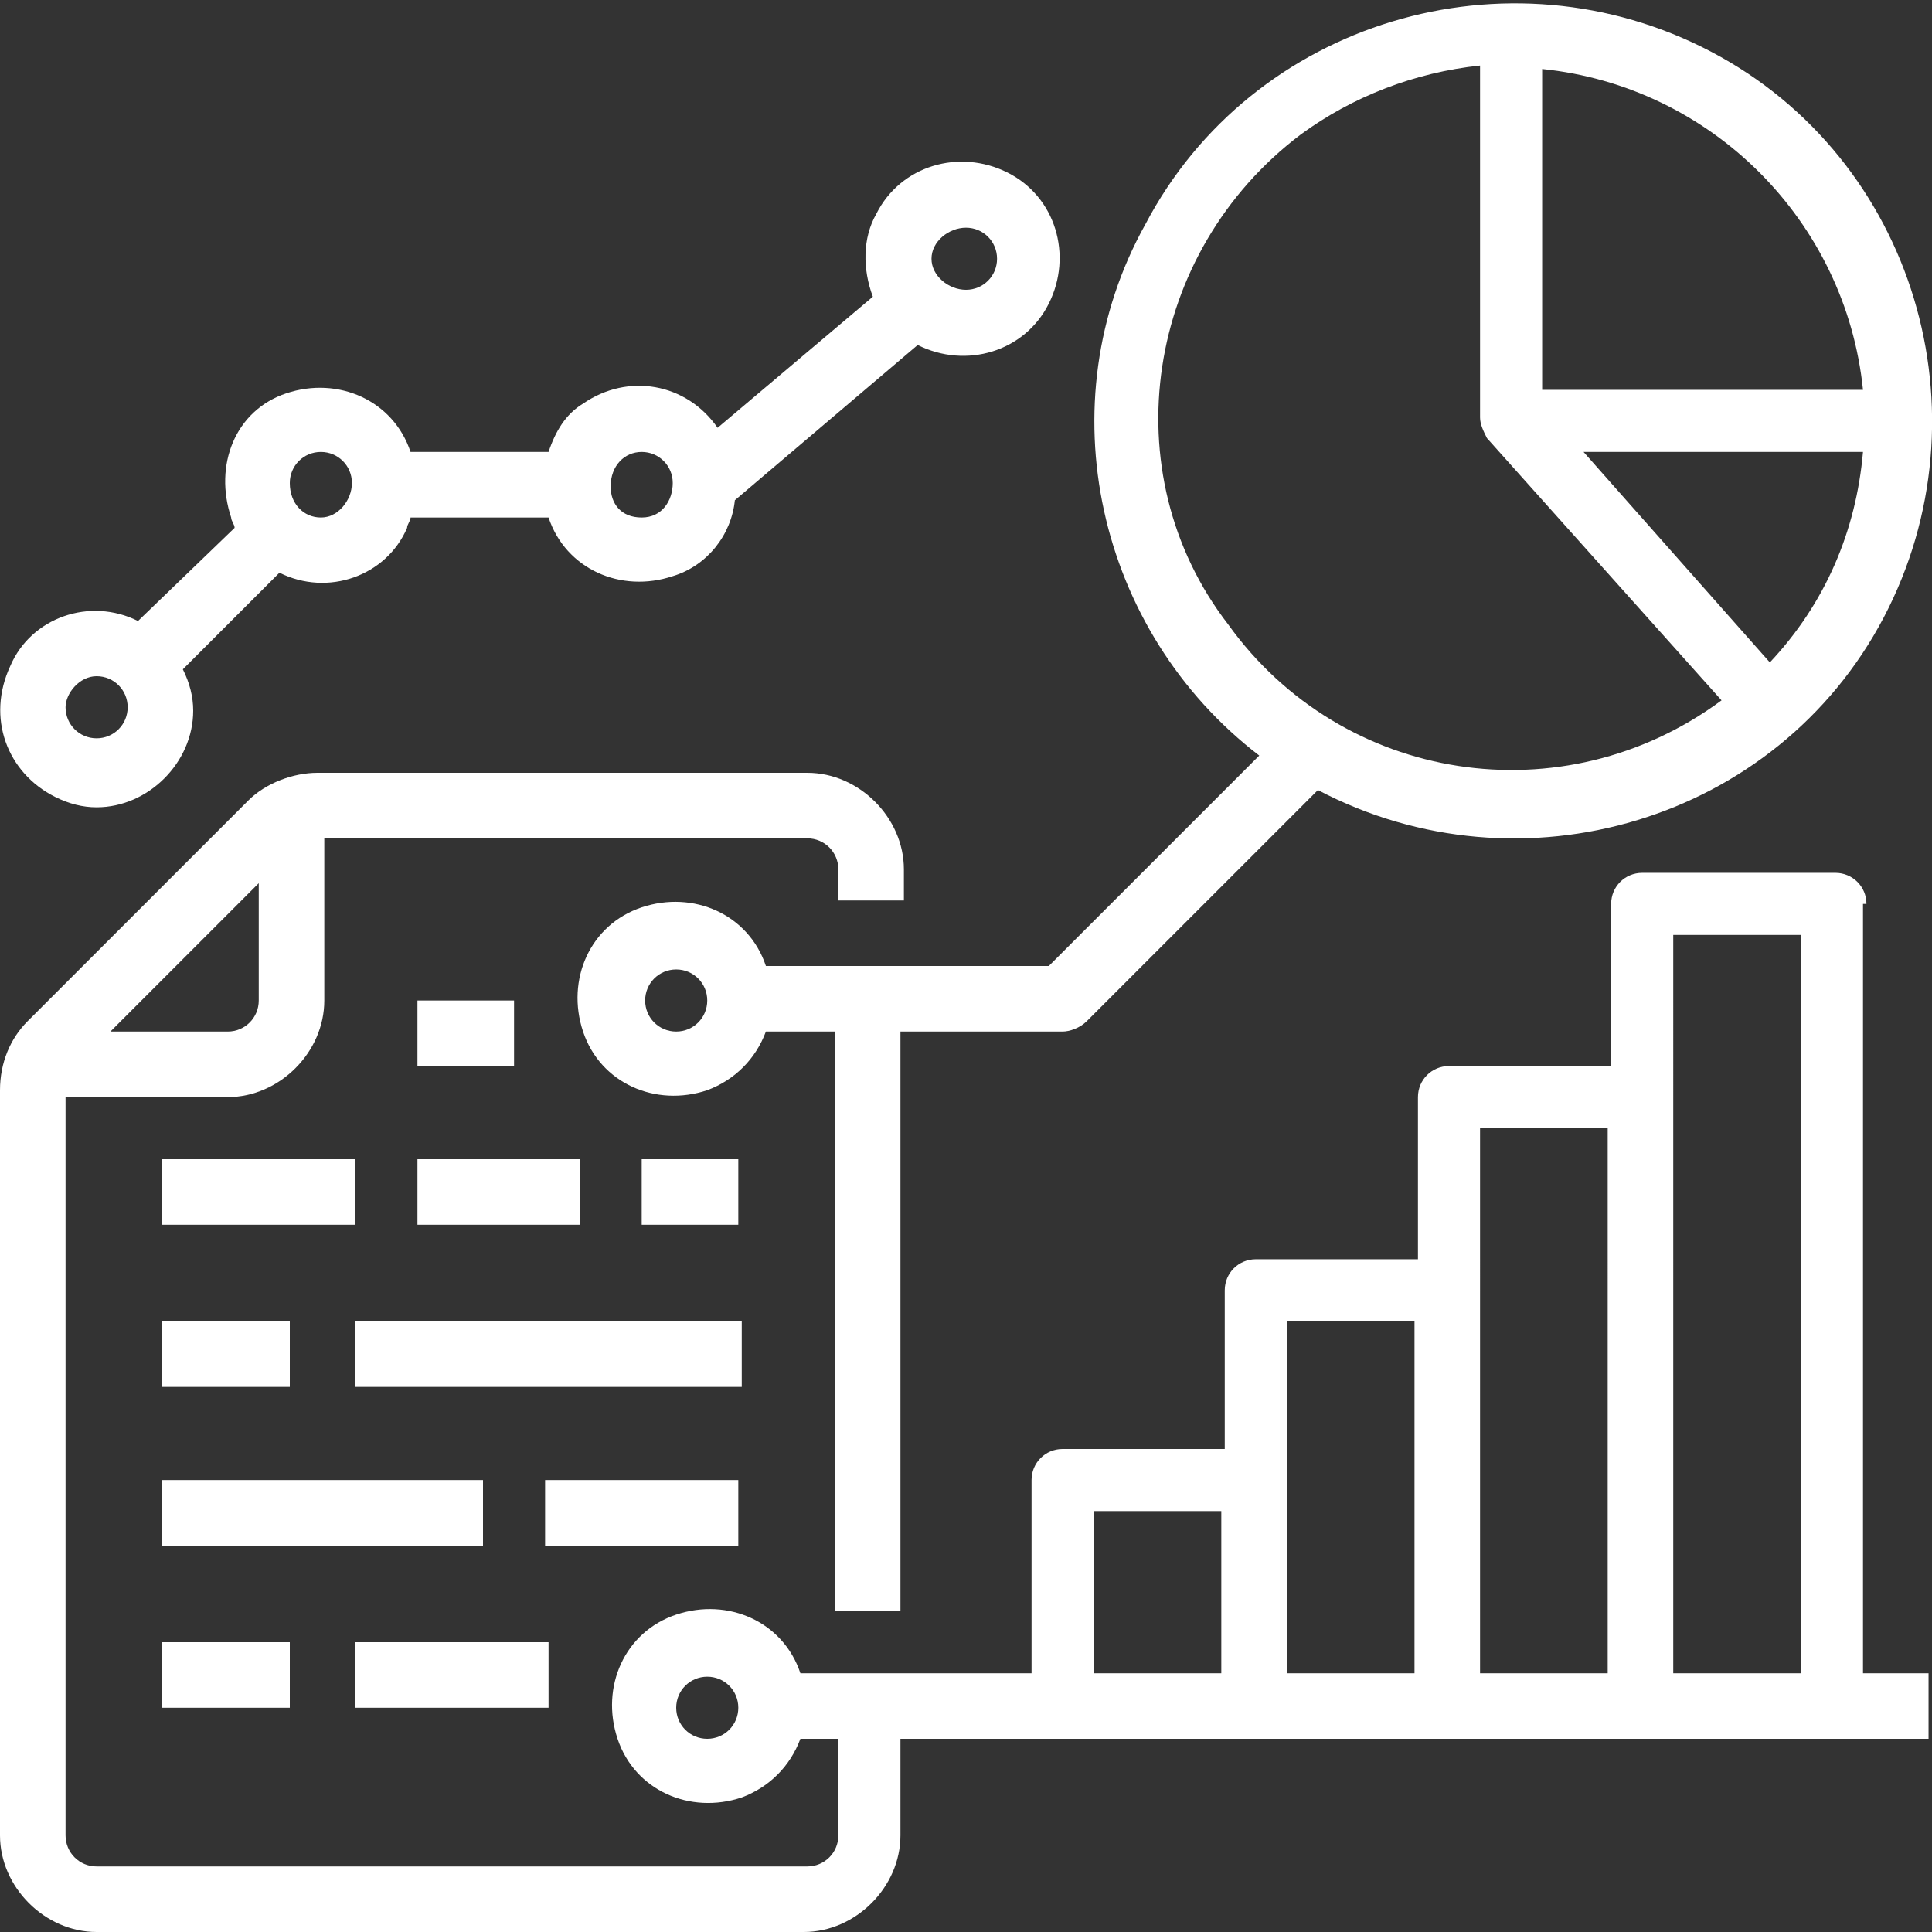 <?xml version="1.0" encoding="utf-8"?>
<!-- Generator: Adobe Illustrator 24.3.0, SVG Export Plug-In . SVG Version: 6.00 Build 0)  -->
<svg version="1.1" xmlns="http://www.w3.org/2000/svg" xmlns:xlink="http://www.w3.org/1999/xlink" x="0px" y="0px"
	 viewBox="0 0 56 56" style="enable-background:new 0 0 56 56;" xml:space="preserve">
<rect x="0" y="0" width="56" height="56" fill="#333333" stroke="none"/>
<style type="text/css">
	.st0{display:none;}
	.st1{display:inline;}
	.st2{fill:#FFFFFF;}
</style>
<g id="Layer_1" class="st0">
	<g class="st1">
		<path class="st2" d="M27.1,48.8h21.7V27.1H27.1V48.8z M28.9,28.9H47V47H28.9V28.9z"/>
		<path class="st2" d="M53.6,33.8c-0.4-1.4-0.9-2.8-1.7-4l1.1-2.2L50.6,25V2.7c0-1.5-1.2-2.7-2.7-2.7H2.7C1.2,0,0,1.2,0,2.7V37
			c0,1.5,1.2,2.7,2.7,2.7h17.2v1.6l2.4,0.8c0.4,1.4,0.9,2.8,1.7,4l-1.1,2.2l4.8,4.8l2.2-1.1c1.3,0.7,2.6,1.3,4,1.7l0.8,2.4h6.7
			l0.8-2.4c1.4-0.4,2.8-0.9,4-1.7l2.2,1.1l4.8-4.8L52,46.1c0.7-1.3,1.3-2.6,1.7-4l2.4-0.8v-6.7L53.6,33.8z M2.7,1.8h45.2
			c0.5,0,0.9,0.4,0.9,0.9v4.5h-47V2.7C1.8,2.2,2.2,1.8,2.7,1.8z M2.7,37.9c-0.5,0-0.9-0.4-0.9-0.9V9h47v14.2l-0.4-0.4l-2.2,1.1
			c-1.3-0.7-2.6-1.3-4-1.7l-0.8-2.4h-6.7l-0.8,2.4c-1.4,0.4-2.8,0.9-4,1.7l-2.2-1.1l-4.8,4.8l1.1,2.2c-0.7,1.3-1.3,2.6-1.7,4
			l-2.4,0.8v3.4H2.7z M54.2,40l-2.1,0.7L52,41.2c-0.4,1.6-1,3-1.8,4.4L49.9,46l1,2L48,50.9l-2-1l-0.4,0.3c-1.4,0.9-2.9,1.5-4.4,1.8
			l-0.5,0.1L40,54.2h-4.1l-0.7-2.1L34.7,52c-1.6-0.4-3-1-4.4-1.8l-0.4-0.3l-2,1L25,48l1-2l-0.3-0.4c-0.9-1.4-1.5-2.9-1.8-4.4
			l-0.1-0.5L21.7,40v-4.1l2.1-0.7l0.1-0.5c0.4-1.6,1-3,1.8-4.4l0.3-0.4l-1-2l2.9-2.9l2,1l0.4-0.3c1.4-0.9,2.9-1.5,4.4-1.8l0.5-0.1
			l0.7-2.1H40l0.7,2.1l0.5,0.1c1.6,0.4,3,1,4.4,1.8L46,26l2-1l2.9,2.9l-1,2l0.3,0.4c0.9,1.4,1.5,2.9,1.8,4.4l0.1,0.5l2.1,0.7V40z"/>
		<path class="st2" d="M30.7,30.7h1.8v1.8h-1.8V30.7z"/>
		<path class="st2" d="M34.3,30.7h10.8v1.8H34.3V30.7z"/>
		<path class="st2" d="M30.7,34.3h14.5v1.8H30.7V34.3z"/>
		<path class="st2" d="M30.7,45.2h14.5v-7.2H30.7V45.2z M32.5,39.7h10.8v3.6H32.5V39.7z"/>
		<path class="st2" d="M3.6,3.6h1.8v1.8H3.6V3.6z"/>
		<path class="st2" d="M10.8,3.6h1.8v1.8h-1.8V3.6z"/>
		<path class="st2" d="M7.2,3.6H9v1.8H7.2V3.6z"/>
		<path class="st2" d="M3.6,30.7h1.8v1.8H3.6V30.7z"/>
		<path class="st2" d="M7.2,30.7h10.8v1.8H7.2V30.7z"/>
		<path class="st2" d="M3.6,34.3h14.5v1.8H3.6V34.3z"/>
		<path class="st2" d="M11.7,17.9c1.3-0.3,2.3-1.3,2.6-2.6h7.4v2.7h14.5v-7.2H21.7v2.7h-7.4c-0.4-1.6-1.8-2.7-3.5-2.7
			c-2,0-3.6,1.6-3.6,3.6c0,1.7,1.2,3.1,2.7,3.5v3.7H3.6v7.2h14.5v-7.2h-6.3V17.9z M23.5,12.6h10.8v3.6H23.5V12.6z M9,14.5
			c0-1,0.8-1.8,1.8-1.8s1.8,0.8,1.8,1.8s-0.8,1.8-1.8,1.8S9,15.4,9,14.5z M16.3,27.1H5.4v-3.6h10.8V27.1z"/>
		<path class="st2" d="M37.9,10.8h9v1.8h-9V10.8z"/>
		<path class="st2" d="M37.9,14.5h9v1.8h-9V14.5z"/>
	</g>
</g>
<g id="Layer_2">
	<g>
		<rect x="12.1" y="29" class="st2" width="2.8" height="1.9"/>
		<rect x="18.6" y="33.6" class="st2" width="2.8" height="1.9"/>
		<rect x="12.1" y="33.6" class="st2" width="4.7" height="1.9"/>
		<rect x="4.7" y="33.6" class="st2" width="5.6" height="1.9"/>
		<rect x="10.3" y="38.3" class="st2" width="11.2" height="1.9"/>
		<rect x="4.7" y="38.3" class="st2" width="3.7" height="1.9"/>
		<rect x="15.8" y="42.9" class="st2" width="5.6" height="1.9"/>
		<rect x="4.7" y="42.9" class="st2" width="9.3" height="1.9"/>
		<rect x="10.3" y="47.6" class="st2" width="5.6" height="1.9"/>
		<rect x="4.7" y="47.6" class="st2" width="3.7" height="1.9"/>
		<path class="st2" d="M54.1,26.2c0-0.5-0.4-0.9-0.9-0.9h-5.6c-0.5,0-0.9,0.4-0.9,0.9v4.7h-4.7c-0.5,0-0.9,0.4-0.9,0.9v4.7h-4.7
			c-0.5,0-0.9,0.4-0.9,0.9V42h-4.7c-0.5,0-0.9,0.4-0.9,0.9v5.6h-6.7c-0.5-1.5-2.1-2.2-3.6-1.7c-1.5,0.5-2.2,2.1-1.7,3.6
			c0.5,1.5,2.1,2.2,3.6,1.7c0.8-0.3,1.4-0.9,1.7-1.7h1.1v2.8c0,0.5-0.4,0.9-0.9,0.9H2.8c-0.5,0-0.9-0.4-0.9-0.9V31.8h4.7
			c1.5,0,2.8-1.3,2.8-2.8v-4.7h14c0.5,0,0.9,0.4,0.9,0.9v0.9h1.9v-0.9c0-1.5-1.3-2.8-2.8-2.8H9.2c-0.7,0-1.5,0.3-2,0.8l-6.4,6.4
			c-0.5,0.5-0.8,1.2-0.8,2v21.6C0,54.7,1.3,56,2.8,56h20.5c1.5,0,2.8-1.3,2.8-2.8v-2.8h29.8v-1.9h-1.9V26.2z M20.5,50.4
			c-0.5,0-0.9-0.4-0.9-0.9s0.4-0.9,0.9-0.9s0.9,0.4,0.9,0.9C21.4,50,21,50.4,20.5,50.4z M7.5,25.6V29c0,0.5-0.4,0.9-0.9,0.9H3.2
			L7.5,25.6z M35.4,48.5h-3.7v-4.7h3.7V48.5z M41,48.5h-3.7V38.3H41V48.5z M46.6,48.5h-3.7V32.7h3.7V48.5z M52.2,48.5h-3.7V27.1h3.7
			V48.5z"/>
		<path class="st2" d="M1.6,23.1c0.4,0.2,0.8,0.3,1.2,0.3c1.5,0,2.8-1.3,2.8-2.8c0-0.4-0.1-0.8-0.3-1.2l2.8-2.8
			c1.4,0.7,3.1,0.1,3.7-1.3c0-0.1,0.1-0.2,0.1-0.3h4c0.5,1.5,2.1,2.2,3.6,1.7c1-0.3,1.7-1.2,1.8-2.2l5.3-4.5
			c1.4,0.7,3.1,0.2,3.8-1.2c0.7-1.4,0.2-3.1-1.2-3.8c-1.4-0.7-3.1-0.2-3.8,1.2c-0.4,0.7-0.4,1.6-0.1,2.4l-4.5,3.8
			c-0.9-1.3-2.6-1.6-3.9-0.7c-0.5,0.3-0.8,0.8-1,1.4h-4c-0.5-1.5-2.1-2.2-3.6-1.7S6.2,13.5,6.7,15c0,0.1,0.1,0.2,0.1,0.3L4,18
			c-1.4-0.7-3.1-0.1-3.7,1.3C-0.4,20.8,0.2,22.4,1.6,23.1z M28,6.6c0.5,0,0.9,0.4,0.9,0.9S28.5,8.4,28,8.4S27,8,27,7.5
			C27,7,27.5,6.6,28,6.6z M18.6,13.1c0.5,0,0.9,0.4,0.9,0.9S19.2,15,18.6,15s-0.9-0.4-0.9-0.9C17.7,13.5,18.1,13.1,18.6,13.1z
			 M9.3,13.1c0.5,0,0.9,0.4,0.9,0.9S9.8,15,9.3,15S8.4,14.6,8.4,14C8.4,13.5,8.8,13.1,9.3,13.1z M2.8,19.6c0.5,0,0.9,0.4,0.9,0.9
			s-0.4,0.9-0.9,0.9s-0.9-0.4-0.9-0.9C1.9,20.1,2.3,19.6,2.8,19.6z"/>
		<path class="st2" d="M36.5,21.9L30.4,28h-8.2c-0.5-1.5-2.1-2.2-3.6-1.7c-1.5,0.5-2.2,2.1-1.7,3.6s2.1,2.2,3.6,1.7
			c0.8-0.3,1.4-0.9,1.7-1.7h2v16.8h1.9V29.9h4.7c0.2,0,0.5-0.1,0.7-0.3l6.7-6.7c5.9,3.1,13.3,0.9,16.4-5c3.1-5.9,0.9-13.3-5-16.4
			s-13.3-0.9-16.4,5C30.3,11.7,31.8,18.3,36.5,21.9z M19.6,29.9c-0.5,0-0.9-0.4-0.9-0.9s0.4-0.9,0.9-0.9s0.9,0.4,0.9,0.9
			C20.5,29.5,20.1,29.9,19.6,29.9z M51.3,19.2l-5.4-6.1H54C53.8,15.4,52.9,17.5,51.3,19.2z M44.7,2c4.9,0.5,8.8,4.4,9.3,9.3h-9.3V2z
			 M37.7,3.9c1.5-1.1,3.3-1.8,5.2-2v10.2c0,0.2,0.1,0.4,0.2,0.6l0,0l6.8,7.6c-4.6,3.4-11,2.4-14.3-2.2C32.2,13.7,33.2,7.3,37.7,3.9z
			"/>
	</g>
</g>
</svg>

